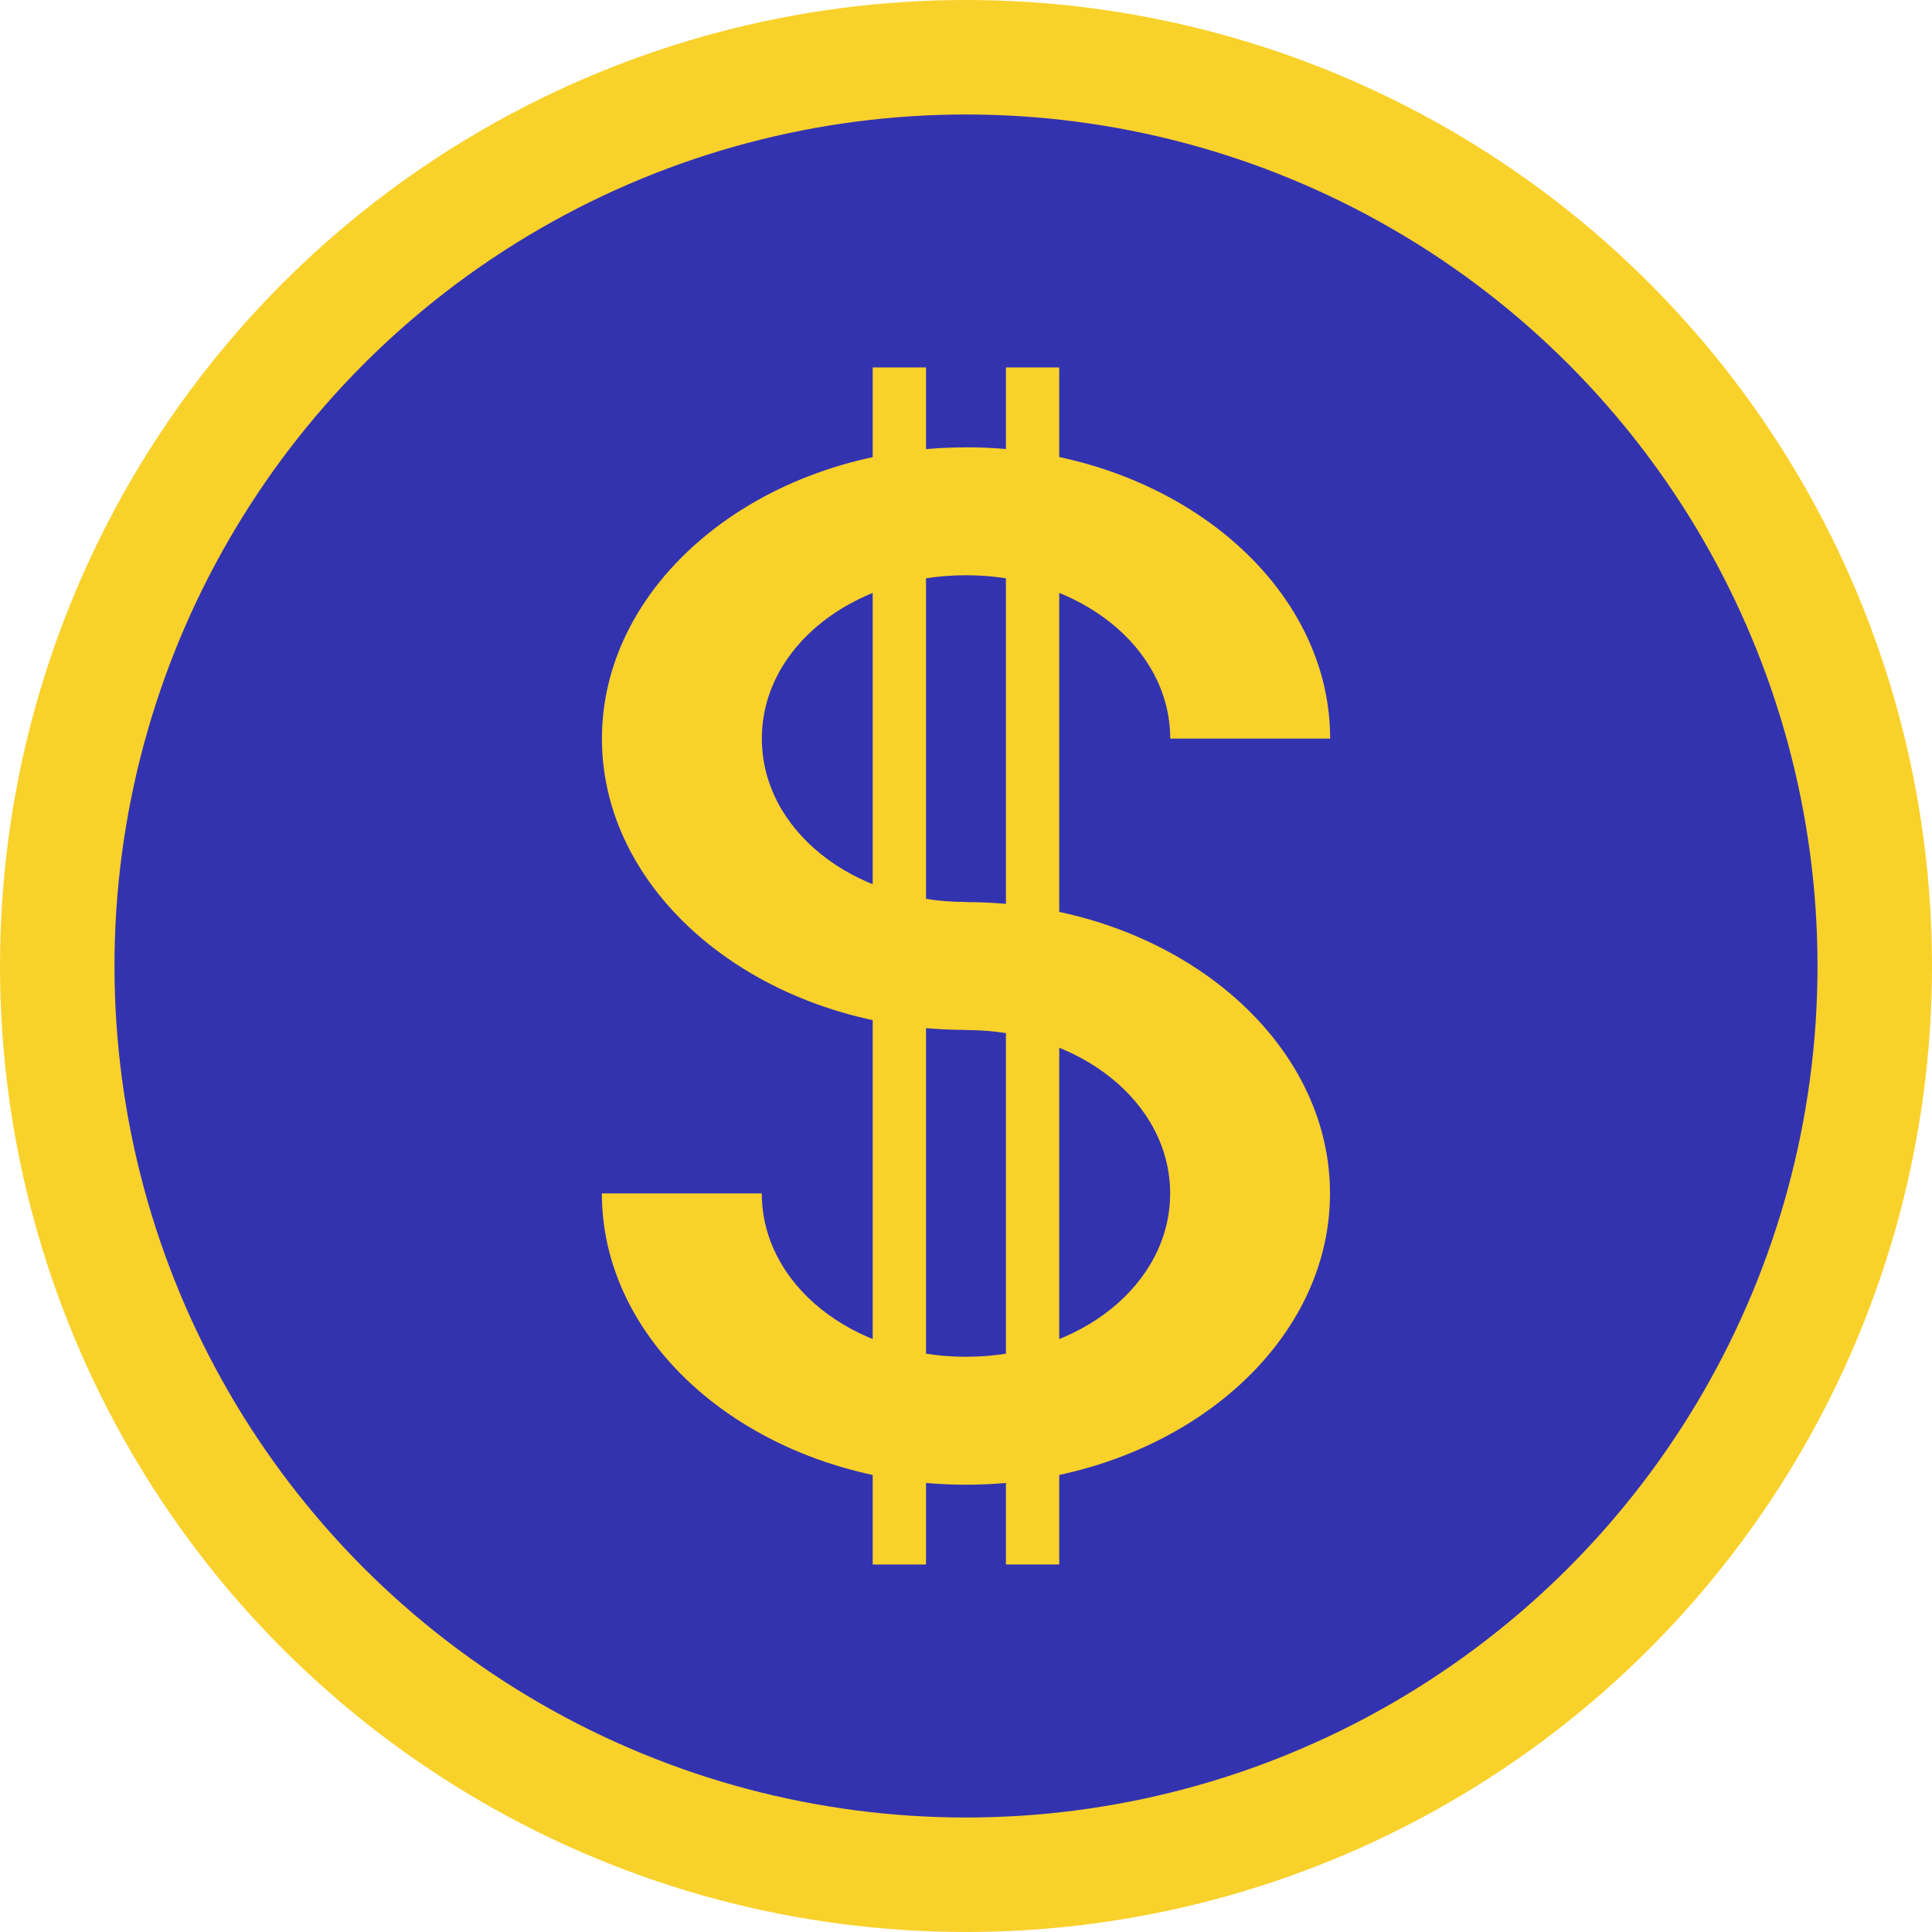 <?xml version="1.0" encoding="UTF-8"?>
<svg xmlns="http://www.w3.org/2000/svg" viewBox="0 0 270 270">
  <defs>
    <style>
      .circle {
        fill: #3333b0;
        stroke: #f9d12b;
        stroke-linecap: round;
        stroke-linejoin: round;
        stroke-width: 16px;
      }

      .dollar {
        fill: #f9d12b;
      }
    </style>
  </defs>

  <circle class="circle" cx="135" cy="135" r="127"/>
  <g>
    <path class="dollar" d="M135,62.52c-27.97,0-50.88,18.33-50.88,40.71s22.91,40.7,50.88,40.7v-17.88c-15.89,0-28.53-10.11-28.53-22.83s12.64-22.83,28.53-22.83,28.54,10.11,28.54,22.83h22.35c0-22.38-22.92-40.71-50.88-40.71h-.01Zm0,63.55v17.88c15.89,0,28.53,10.11,28.53,22.83s-12.64,22.83-28.53,22.83-28.54-10.11-28.54-22.83h-22.35c0,22.38,22.92,40.71,50.88,40.71s50.88-18.33,50.88-40.71-22.91-40.71-50.88-40.71h0Z"/>
    <path class="dollar" d="M121.96,51.35V218.64h7.45V51.35h-7.45Z"/>
    <path class="dollar" d="M140.58,51.35V218.64h7.45V51.35h-7.45Z"/>
  </g>
</svg>